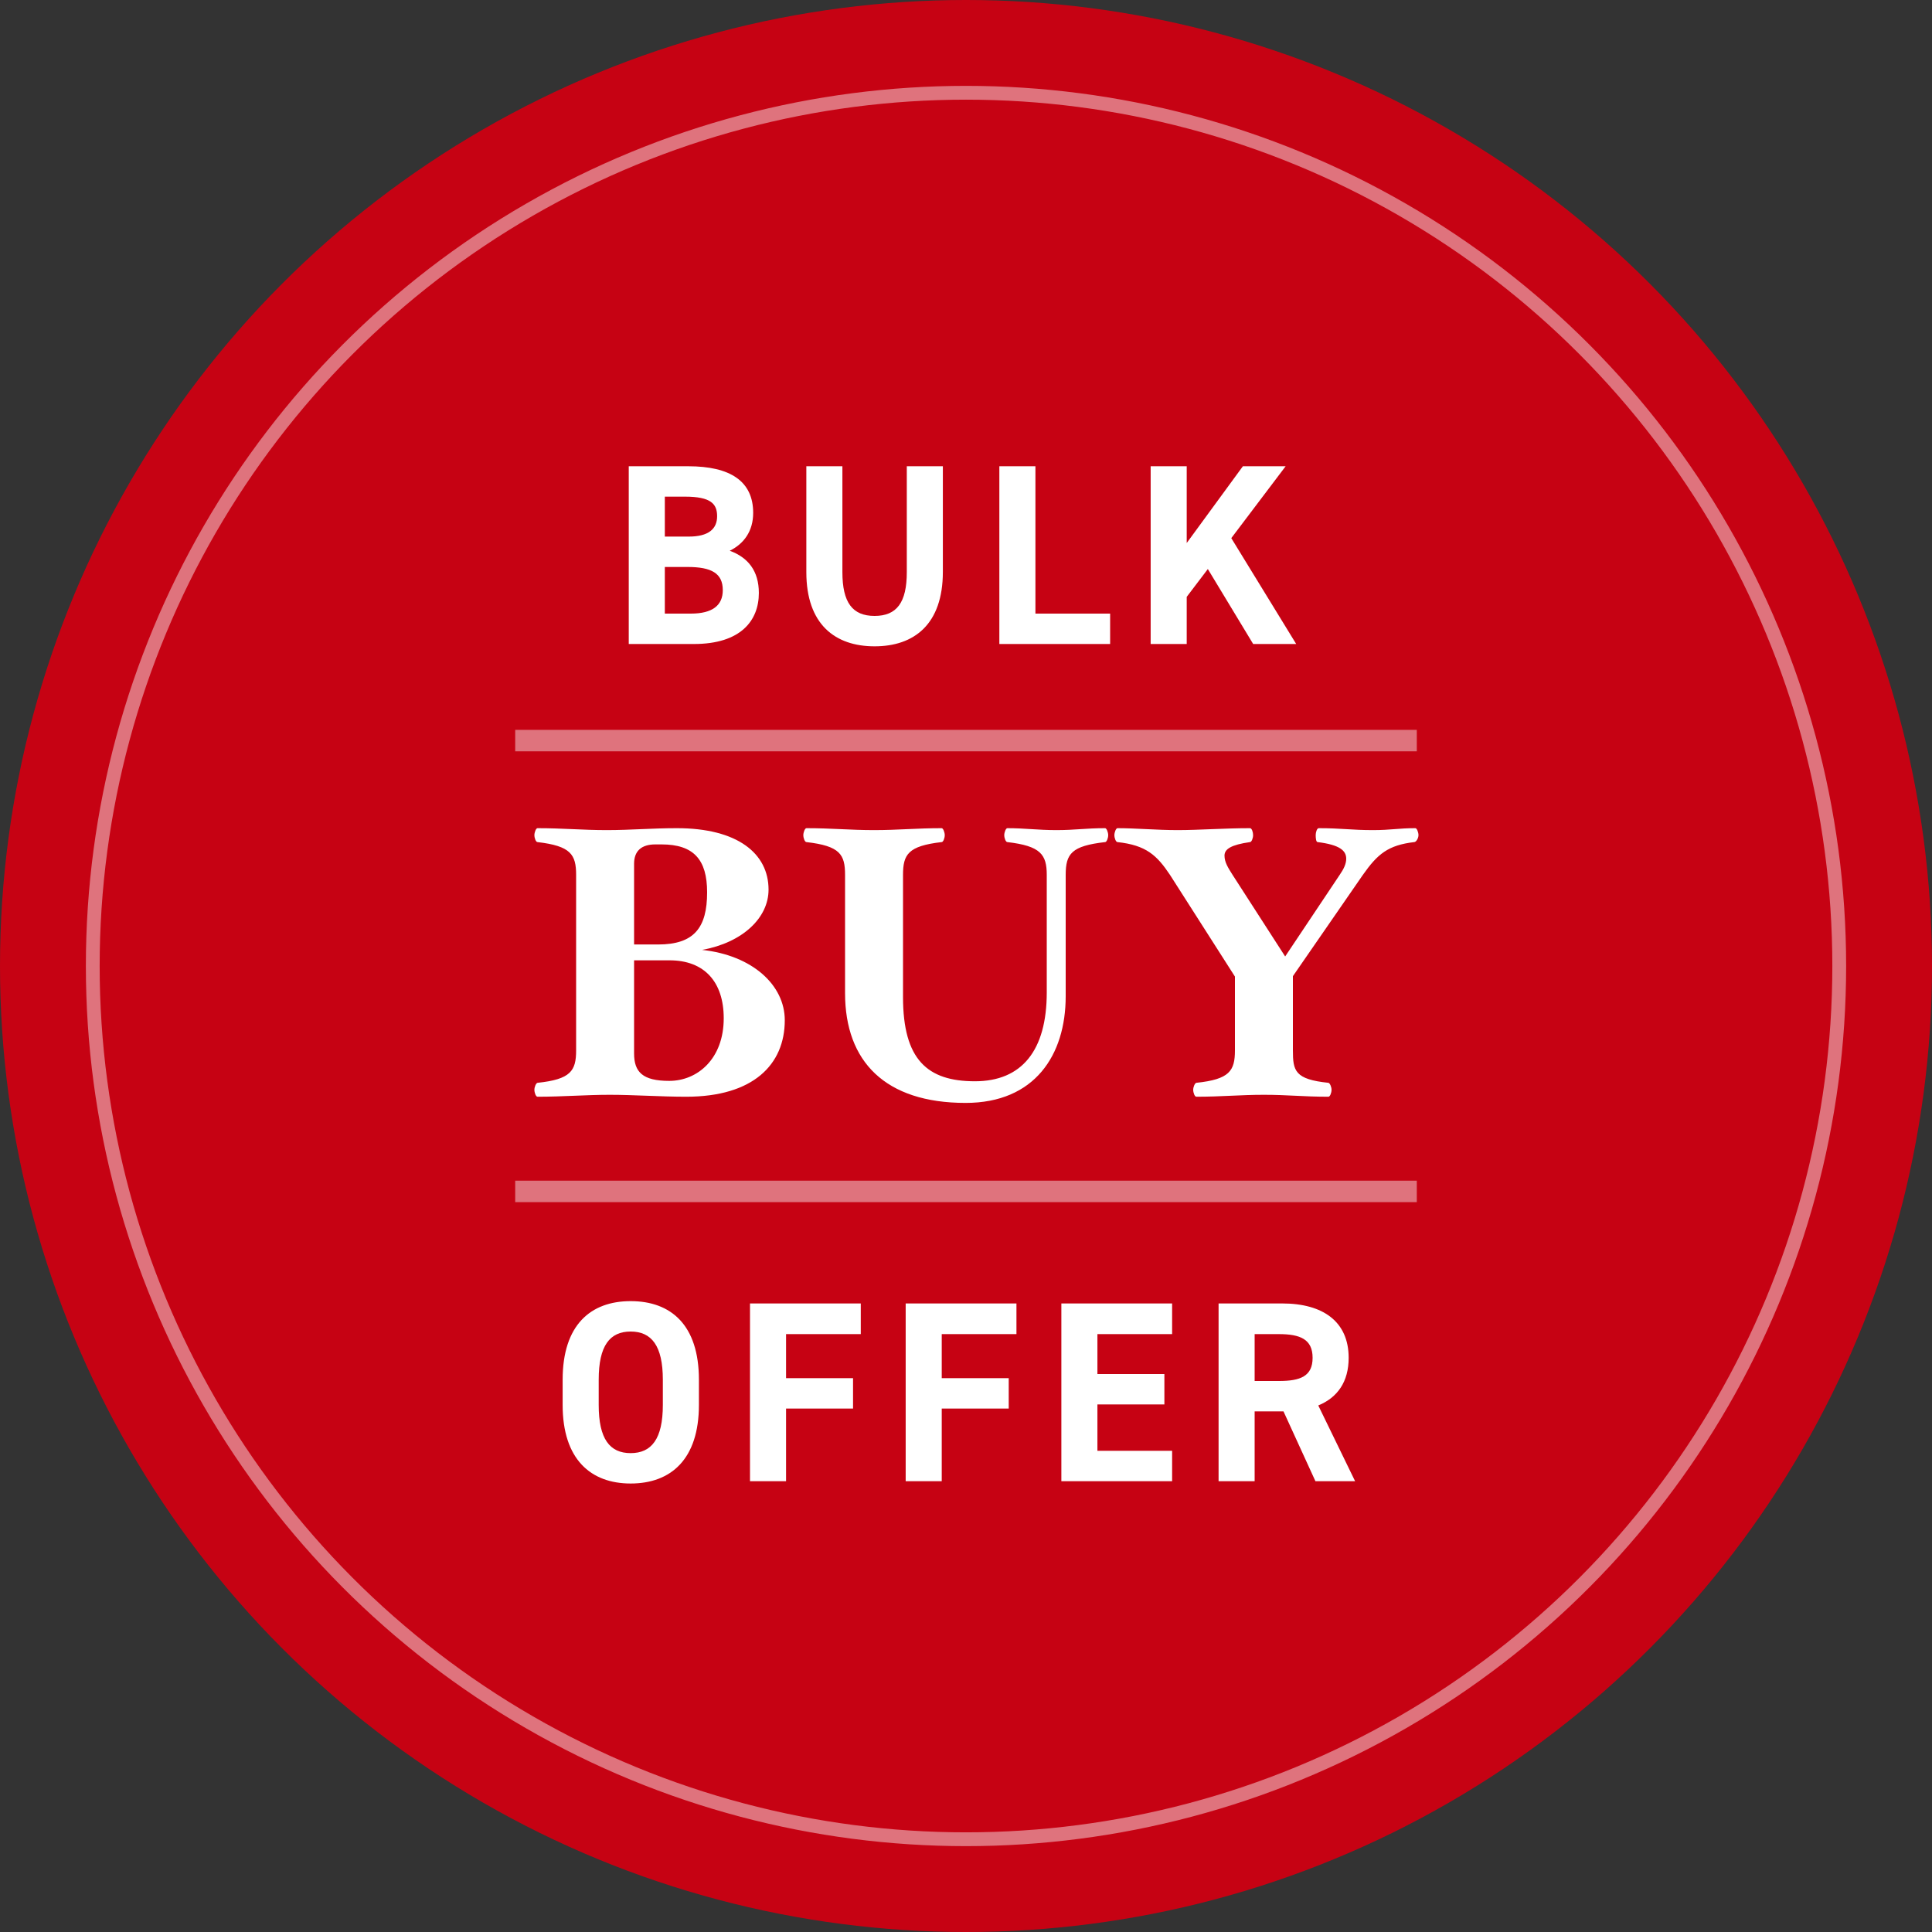 <?xml version="1.0" encoding="UTF-8"?>
<svg width="140px" height="140px" viewBox="0 0 140 140" version="1.1" xmlns="http://www.w3.org/2000/svg" xmlns:xlink="http://www.w3.org/1999/xlink">
    <rect x="0" y="0" width="140" height="140" fill="#333333" stroke="none"/>
    <title>Badge</title>
    <g id="Category-Page" stroke="none" stroke-width="1" fill="none" fill-rule="evenodd">
        <g id="3.0---Category-Page---Our-Meat" transform="translate(-1566, -881)">
            <g id="Products" transform="translate(543, 871)">
                <g id="4" transform="translate(864, 0)">
                    <g id="Badge" transform="translate(159, 10)">
                        <circle id="Oval" fill="#C60213" cx="70" cy="70" r="70"></circle>
                        <circle id="Oval" stroke="#DF737D" fill="#C60213" cx="70" cy="70" r="63.278"></circle>
                        <path d="M50.285,46.667 C53.682,46.667 54.989,44.968 54.989,42.971 C54.989,41.365 54.205,40.395 52.88,39.909 C53.906,39.405 54.578,38.491 54.578,37.165 C54.578,34.869 52.917,33.787 49.874,33.787 L45.562,33.787 L45.562,46.667 L50.285,46.667 Z M49.912,38.883 L48.176,38.883 L48.176,35.989 L49.632,35.989 C51.517,35.989 51.965,36.512 51.965,37.408 C51.965,38.323 51.349,38.883 49.912,38.883 Z M50.061,44.464 L48.176,44.464 L48.176,41.085 L49.818,41.085 C51.573,41.085 52.376,41.552 52.376,42.765 C52.376,43.867 51.629,44.464 50.061,44.464 Z M63.376,46.835 C66.232,46.835 68.323,45.248 68.323,41.44 L68.323,33.787 L65.71,33.787 L65.71,41.459 C65.71,43.661 64.982,44.632 63.376,44.632 C61.771,44.632 61.043,43.661 61.043,41.459 L61.043,33.787 L58.43,33.787 L58.43,41.459 C58.43,45.248 60.52,46.835 63.376,46.835 Z M80.444,46.667 L80.444,44.464 L75.031,44.464 L75.031,33.787 L72.417,33.787 L72.417,46.667 L80.444,46.667 Z M85.994,46.667 L85.994,43.251 L87.525,41.235 L90.81,46.667 L93.928,46.667 L89.224,38.995 L93.162,33.787 L90.064,33.787 L85.994,39.349 L85.994,33.787 L83.381,33.787 L83.381,46.667 L85.994,46.667 Z M45.699,107.501 C48.611,107.501 50.646,105.747 50.646,101.808 L50.646,99.979 C50.646,96.003 48.611,94.285 45.699,94.285 C42.806,94.285 40.771,96.003 40.771,99.979 L40.771,101.808 C40.771,105.747 42.806,107.501 45.699,107.501 Z M45.699,105.299 C44.187,105.299 43.384,104.272 43.384,101.808 L43.384,99.979 C43.384,97.515 44.187,96.488 45.699,96.488 C47.211,96.488 48.032,97.515 48.032,99.979 L48.032,101.808 C48.032,104.272 47.211,105.299 45.699,105.299 Z M56.961,107.333 L56.961,102.069 L61.815,102.069 L61.815,99.867 L56.961,99.867 L56.961,96.675 L62.375,96.675 L62.375,94.453 L54.348,94.453 L54.348,107.333 L56.961,107.333 Z M68.242,107.333 L68.242,102.069 L73.096,102.069 L73.096,99.867 L68.242,99.867 L68.242,96.675 L73.656,96.675 L73.656,94.453 L65.629,94.453 L65.629,107.333 L68.242,107.333 Z M84.936,107.333 L84.936,105.131 L79.523,105.131 L79.523,101.771 L84.376,101.771 L84.376,99.568 L79.523,99.568 L79.523,96.675 L84.936,96.675 L84.936,94.453 L76.91,94.453 L76.91,107.333 L84.936,107.333 Z M90.916,107.333 L90.916,102.275 L93.007,102.275 L95.321,107.333 L98.196,107.333 L95.527,101.845 C96.927,101.267 97.729,100.128 97.729,98.392 C97.729,95.779 95.881,94.453 92.913,94.453 L88.303,94.453 L88.303,107.333 L90.916,107.333 Z M92.671,100.072 L90.916,100.072 L90.916,96.675 L92.671,96.675 C94.22,96.675 95.116,97.048 95.116,98.392 C95.116,99.736 94.22,100.072 92.671,100.072 Z" id="BULKOFFER" fill="#FFFFFF" fill-rule="nonzero"></path>
                        <path d="M49.728,79.473 C54.572,79.473 56.868,77.149 56.868,73.929 C56.868,71.381 54.516,69.225 50.876,68.833 C53.816,68.301 55.692,66.509 55.692,64.465 C55.692,61.833 53.424,60.013 49.056,60.013 C47.208,60.013 45.696,60.153 43.96,60.153 C42.224,60.153 40.796,60.013 38.948,60.013 C38.836,60.013 38.724,60.321 38.724,60.517 C38.724,60.741 38.836,61.021 38.948,61.021 C41.356,61.301 41.748,61.917 41.748,63.401 L41.748,76.113 C41.748,77.597 41.356,78.213 38.948,78.465 C38.836,78.493 38.724,78.773 38.724,78.969 C38.724,79.193 38.836,79.473 38.948,79.473 C40.796,79.473 42.448,79.333 44.184,79.333 C45.92,79.333 47.88,79.473 49.728,79.473 Z M47.684,68.441 L45.948,68.441 L45.948,62.589 C45.948,61.665 46.48,61.189 47.488,61.189 L47.936,61.189 C50.26,61.189 51.24,62.281 51.24,64.661 C51.24,67.237 50.288,68.441 47.684,68.441 Z M48.496,78.325 C46.564,78.325 45.948,77.681 45.948,76.337 L45.948,69.589 L48.524,69.589 C51.044,69.589 52.444,71.157 52.444,73.789 C52.444,76.729 50.54,78.325 48.496,78.325 Z M69.972,79.921 C74.984,79.921 77.224,76.449 77.224,72.193 L77.224,63.401 C77.224,61.861 77.644,61.301 80.08,61.021 C80.192,61.021 80.304,60.741 80.304,60.517 C80.304,60.321 80.192,60.013 80.08,60.013 C78.68,60.013 77.896,60.153 76.552,60.153 C75.208,60.153 74.284,60.013 72.996,60.013 C72.884,60.013 72.772,60.321 72.772,60.517 C72.772,60.741 72.884,61.021 72.996,61.021 C75.404,61.301 75.852,61.917 75.852,63.401 L75.852,71.913 C75.852,76.141 74.032,78.353 70.644,78.353 C67.2,78.353 65.436,76.785 65.436,72.249 L65.436,63.401 C65.436,61.917 65.8,61.301 68.236,61.021 C68.348,61.021 68.46,60.741 68.46,60.517 C68.46,60.321 68.348,60.013 68.236,60.013 C66.388,60.013 65.072,60.153 63.336,60.153 C61.6,60.153 60.284,60.013 58.436,60.013 C58.324,60.013 58.212,60.321 58.212,60.517 C58.212,60.741 58.324,61.021 58.436,61.021 C60.872,61.301 61.236,61.917 61.236,63.401 L61.236,71.969 C61.236,76.925 64.148,79.921 69.972,79.921 Z M96.264,79.473 C96.376,79.473 96.488,79.193 96.488,78.969 C96.488,78.773 96.376,78.493 96.264,78.465 C93.828,78.213 93.688,77.597 93.688,76.113 L93.688,70.737 L98.756,63.401 C99.82,61.889 100.576,61.245 102.48,61.021 C102.62,61.021 102.788,60.741 102.788,60.517 C102.788,60.321 102.676,60.013 102.564,60.013 C101.304,60.013 100.8,60.153 99.484,60.153 C97.944,60.153 97.188,60.013 95.564,60.013 C95.424,60.013 95.34,60.321 95.34,60.517 C95.34,60.741 95.368,61.021 95.48,61.021 C97.076,61.217 97.552,61.637 97.552,62.225 C97.552,62.589 97.384,62.953 97.076,63.401 L93.128,69.309 L89.32,63.401 C88.984,62.869 88.732,62.477 88.732,62.001 C88.732,61.525 89.208,61.217 90.58,61.021 C90.692,61.021 90.804,60.741 90.804,60.517 C90.804,60.321 90.72,60.013 90.58,60.013 C88.732,60.013 86.856,60.153 85.344,60.153 C83.832,60.153 82.32,60.013 80.976,60.013 C80.864,60.013 80.752,60.321 80.752,60.517 C80.752,60.741 80.864,61.021 80.976,61.021 C83.048,61.245 83.832,61.973 84.784,63.401 L89.488,70.765 L89.488,76.113 C89.488,77.597 89.096,78.213 86.688,78.465 C86.576,78.493 86.464,78.773 86.464,78.969 C86.464,79.193 86.576,79.473 86.688,79.473 C88.536,79.473 89.852,79.333 91.588,79.333 C93.324,79.333 94.416,79.473 96.264,79.473 Z" id="BUY" fill="#FFFFFF" fill-rule="nonzero"></path>
                        <polygon id="Line-4" fill="#DF737D" fill-rule="nonzero" points="102.667 52.889 102.667 54.444 37.333 54.444 37.333 52.889"></polygon>
                        <polygon id="Line-4" fill="#DF737D" fill-rule="nonzero" points="102.667 85.556 102.667 87.111 37.333 87.111 37.333 85.556"></polygon>
                    </g>
                </g>
            </g>
        </g>
    </g>
</svg>